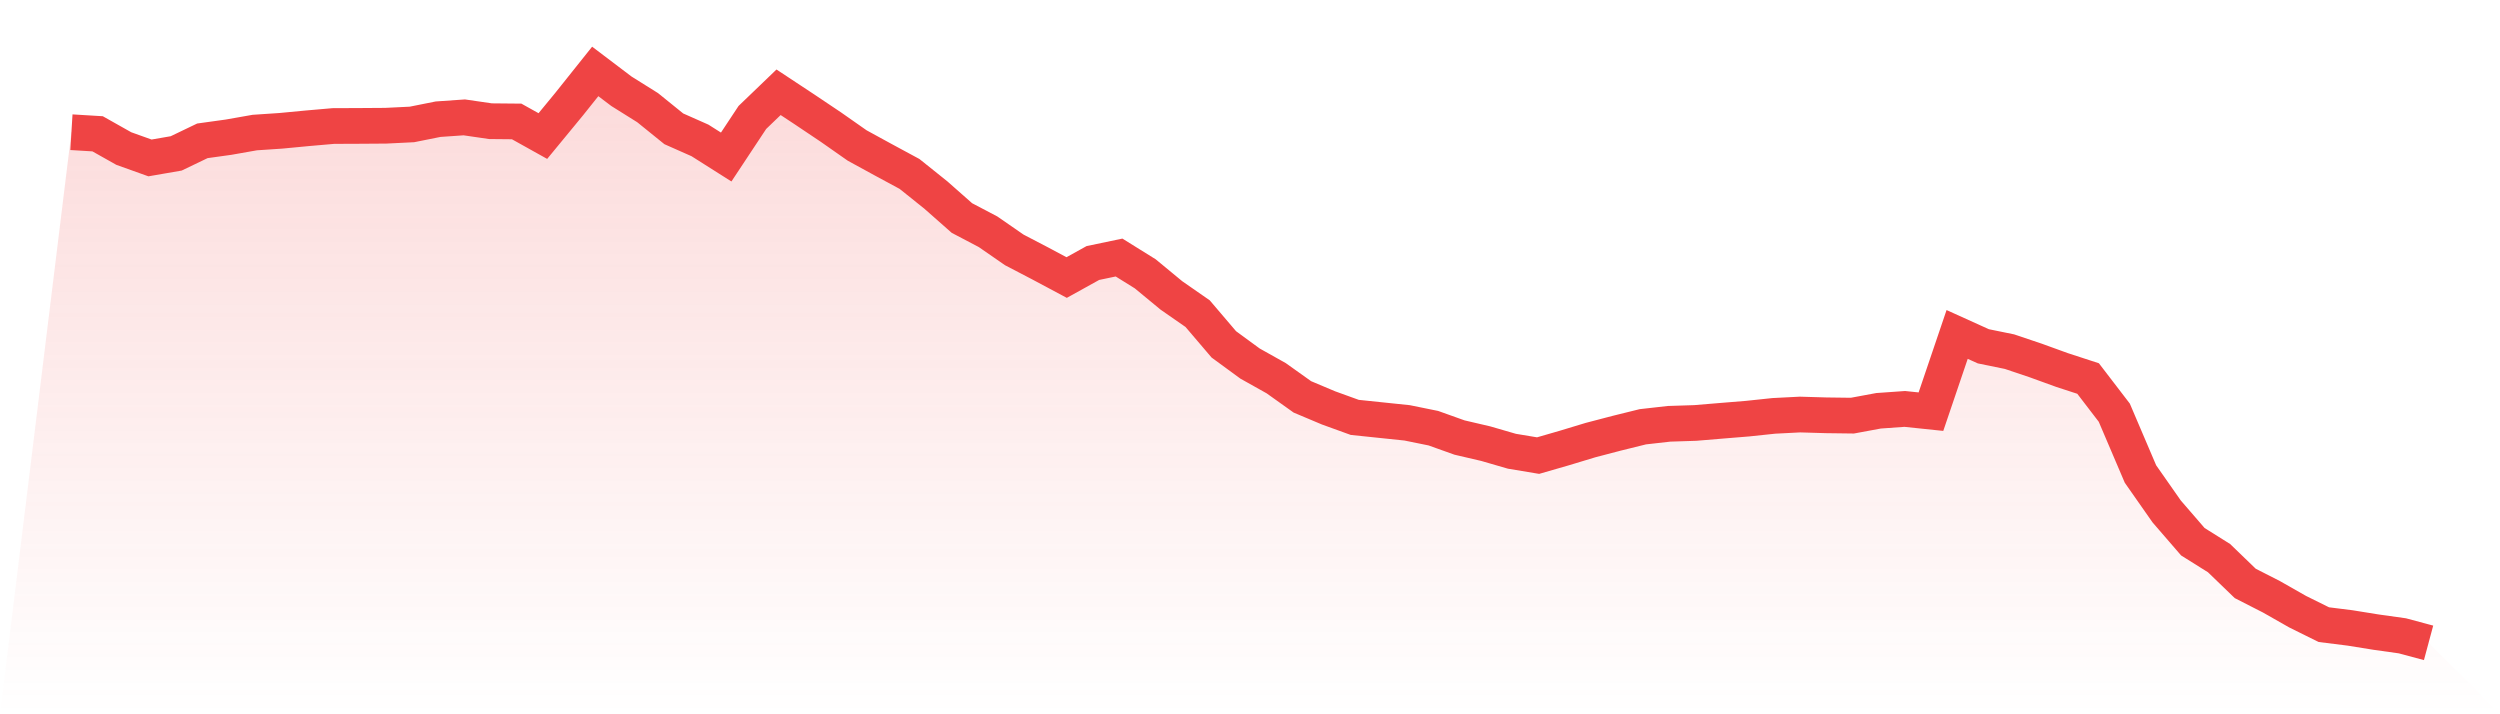 <svg viewBox="0 0 140 40" xmlns="http://www.w3.org/2000/svg">
<defs>
<linearGradient id="gradient" x1="0" x2="0" y1="0" y2="1">
<stop offset="0%" stop-color="#ef4444" stop-opacity="0.2"/>
<stop offset="100%" stop-color="#ef4444" stop-opacity="0"/>
</linearGradient>
</defs>
<path d="M4,7.404 L4,7.404 L5.467,7.493 L6.933,8.319 L8.4,8.844 L9.867,8.59 L11.333,7.886 L12.8,7.682 L14.267,7.423 L15.733,7.325 L17.2,7.185 L18.667,7.057 L20.133,7.051 L21.6,7.041 L23.067,6.969 L24.533,6.675 L26,6.573 L27.467,6.787 L28.933,6.801 L30.4,7.619 L31.867,5.837 L33.333,4 L34.8,5.111 L36.267,6.029 L37.733,7.214 L39.2,7.864 L40.667,8.793 L42.133,6.577 L43.6,5.167 L45.067,6.136 L46.533,7.119 L48,8.147 L49.467,8.949 L50.933,9.741 L52.4,10.915 L53.867,12.209 L55.333,12.98 L56.8,13.995 L58.267,14.76 L59.733,15.542 L61.2,14.729 L62.667,14.422 L64.133,15.334 L65.6,16.545 L67.067,17.564 L68.533,19.284 L70,20.358 L71.467,21.18 L72.933,22.225 L74.4,22.843 L75.867,23.374 L77.333,23.527 L78.8,23.68 L80.267,23.978 L81.733,24.502 L83.2,24.844 L84.667,25.27 L86.133,25.514 L87.6,25.09 L89.067,24.646 L90.533,24.262 L92,23.899 L93.467,23.733 L94.933,23.686 L96.4,23.564 L97.867,23.444 L99.333,23.289 L100.8,23.214 L102.267,23.257 L103.733,23.276 L105.2,23.004 L106.667,22.9 L108.133,23.053 L109.6,18.729 L111.067,19.393 L112.533,19.693 L114,20.187 L115.467,20.719 L116.933,21.197 L118.4,23.11 L119.867,26.546 L121.333,28.64 L122.8,30.337 L124.267,31.256 L125.733,32.671 L127.2,33.42 L128.667,34.254 L130.133,34.98 L131.6,35.164 L133.067,35.4 L134.533,35.606 L136,36 L140,40 L0,40 z" fill="url(#gradient)"/>
<path d="M4,7.404 L4,7.404 L5.467,7.493 L6.933,8.319 L8.4,8.844 L9.867,8.59 L11.333,7.886 L12.8,7.682 L14.267,7.423 L15.733,7.325 L17.2,7.185 L18.667,7.057 L20.133,7.051 L21.6,7.041 L23.067,6.969 L24.533,6.675 L26,6.573 L27.467,6.787 L28.933,6.801 L30.4,7.619 L31.867,5.837 L33.333,4 L34.8,5.111 L36.267,6.029 L37.733,7.214 L39.2,7.864 L40.667,8.793 L42.133,6.577 L43.6,5.167 L45.067,6.136 L46.533,7.119 L48,8.147 L49.467,8.949 L50.933,9.741 L52.4,10.915 L53.867,12.209 L55.333,12.98 L56.8,13.995 L58.267,14.76 L59.733,15.542 L61.2,14.729 L62.667,14.422 L64.133,15.334 L65.6,16.545 L67.067,17.564 L68.533,19.284 L70,20.358 L71.467,21.18 L72.933,22.225 L74.4,22.843 L75.867,23.374 L77.333,23.527 L78.8,23.68 L80.267,23.978 L81.733,24.502 L83.2,24.844 L84.667,25.27 L86.133,25.514 L87.6,25.09 L89.067,24.646 L90.533,24.262 L92,23.899 L93.467,23.733 L94.933,23.686 L96.4,23.564 L97.867,23.444 L99.333,23.289 L100.8,23.214 L102.267,23.257 L103.733,23.276 L105.2,23.004 L106.667,22.9 L108.133,23.053 L109.6,18.729 L111.067,19.393 L112.533,19.693 L114,20.187 L115.467,20.719 L116.933,21.197 L118.4,23.11 L119.867,26.546 L121.333,28.64 L122.8,30.337 L124.267,31.256 L125.733,32.671 L127.2,33.42 L128.667,34.254 L130.133,34.98 L131.6,35.164 L133.067,35.4 L134.533,35.606 L136,36" fill="none" stroke="#ef4444" stroke-width="2"/>
</svg>